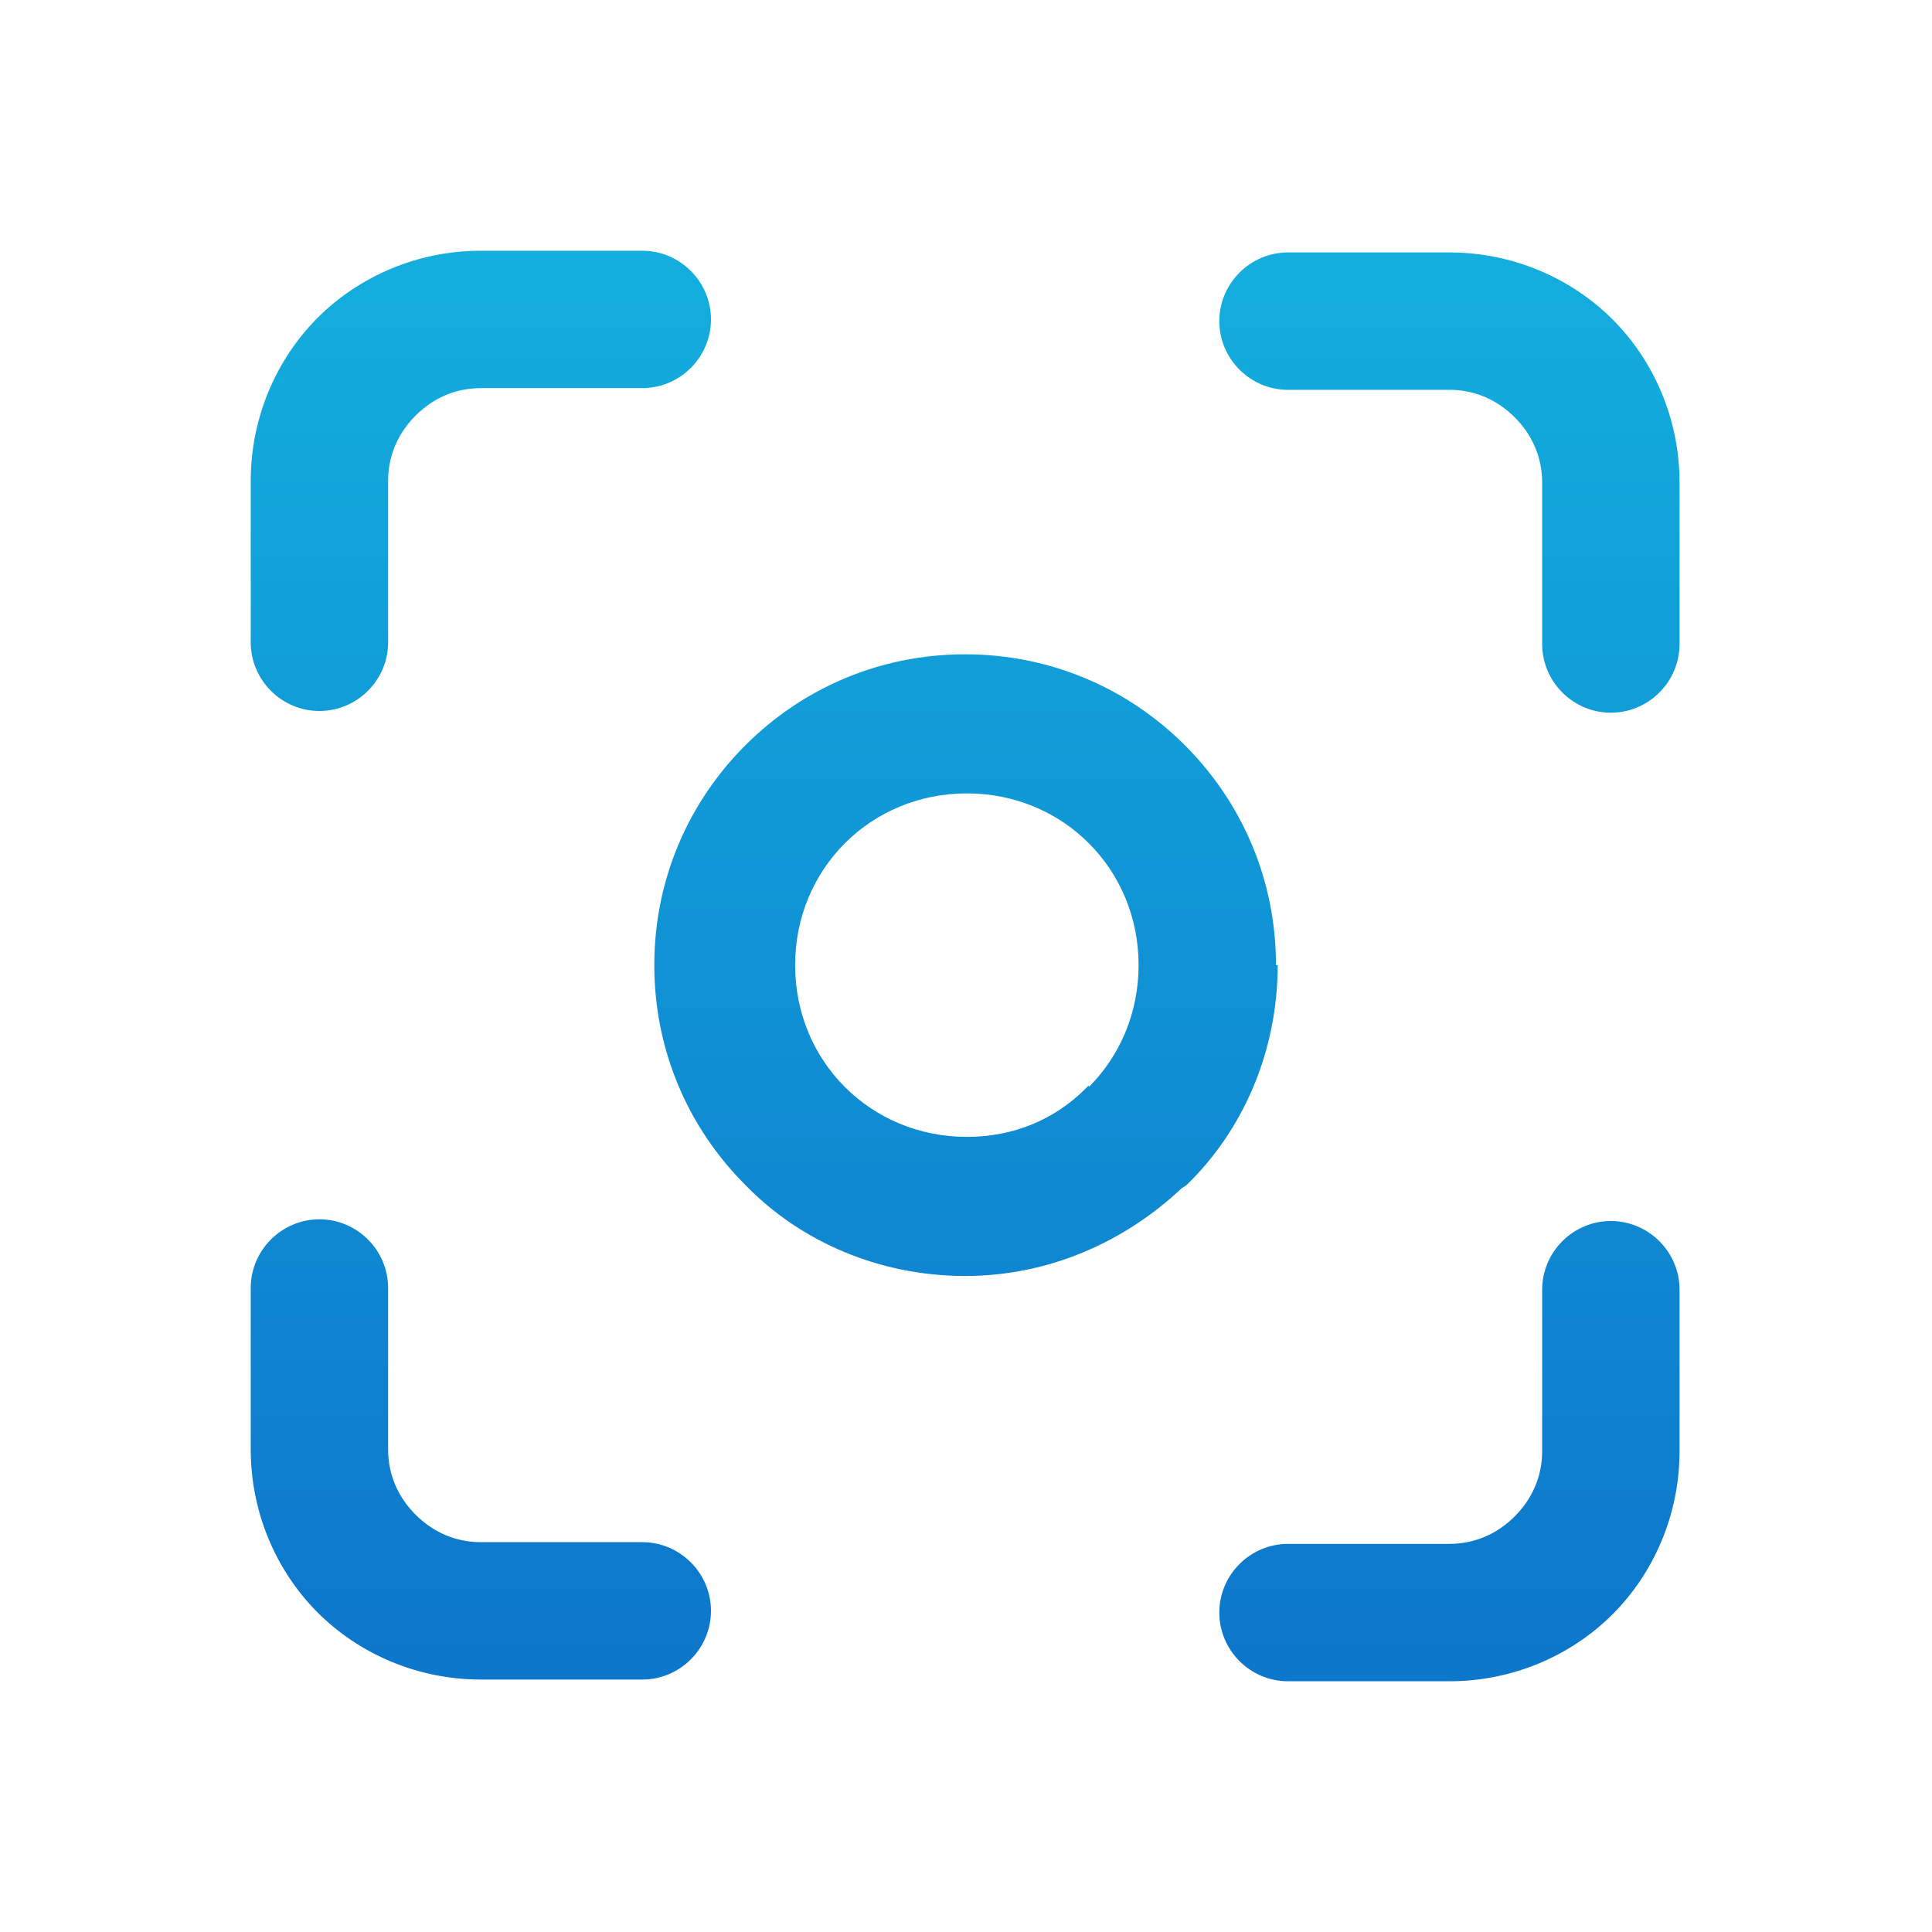 <?xml version="1.0" encoding="UTF-8"?>
<!DOCTYPE svg PUBLIC "-//W3C//DTD SVG 1.1//EN" "http://www.w3.org/Graphics/SVG/1.1/DTD/svg11.dtd">
<!-- Creator: CorelDRAW -->
<svg xmlns="http://www.w3.org/2000/svg" xml:space="preserve" width="5.4mm" height="5.4mm" version="1.1" style="shape-rendering:geometricPrecision; text-rendering:geometricPrecision; image-rendering:optimizeQuality; fill-rule:evenodd; clip-rule:evenodd"
viewBox="0 0 11.25 11.25"
 xmlns:xlink="http://www.w3.org/1999/xlink"
 xmlns:xodm="http://www.corel.com/coreldraw/odm/2003">
 <defs>
  <style type="text/css">
   <![CDATA[
    .fil0 {fill:none}
    .fil1 {fill:url(#id0);fill-rule:nonzero}
   ]]>
  </style>
  <linearGradient id="id0" gradientUnits="userSpaceOnUse" x1="5.48" y1="9.63" x2="5.48" y2="1.26">
   <stop offset="0" style="stop-opacity:1; stop-color:#0D77CC"/>
   <stop offset="1" style="stop-opacity:1; stop-color:#13B0DE"/>
  </linearGradient>
 </defs>
 <g id="Слой_x0020_1">
  <rect class="fil0" x="-0" width="11.25" height="11.25"/>
  <path class="fil1" d="M3.74 1.46c0.22,0 0.4,0.18 0.4,0.4 0,0.22 -0.18,0.4 -0.4,0.4l-0.94 0c-0.15,0 -0.28,0.06 -0.38,0.16 -0.1,0.1 -0.16,0.23 -0.16,0.38l0 0.94c0,0.22 -0.18,0.4 -0.4,0.4 -0.22,0 -0.4,-0.18 -0.4,-0.4l0 -0.94c0,-0.37 0.15,-0.71 0.39,-0.95l0 -0c0.24,-0.24 0.58,-0.39 0.95,-0.39l0.94 0zm0 7.52c0.22,0 0.4,0.18 0.4,0.4 0,0.22 -0.18,0.4 -0.4,0.4l-0.94 0c-0.37,0 -0.71,-0.15 -0.95,-0.39l-0 -0c-0.24,-0.24 -0.39,-0.58 -0.39,-0.95l0 -0.94c0,-0.22 0.18,-0.4 0.4,-0.4 0.22,0 0.4,0.18 0.4,0.4l0 0.94c0,0.15 0.06,0.28 0.16,0.38 0.1,0.1 0.23,0.16 0.38,0.16l0.94 0zm3.76 -6.71c-0.22,0 -0.4,-0.18 -0.4,-0.4 0,-0.22 0.18,-0.4 0.4,-0.4l0.94 0c0.37,0 0.71,0.15 0.95,0.39l0 0c0.24,0.24 0.39,0.58 0.39,0.95l0 0.94c0,0.22 -0.18,0.4 -0.4,0.4 -0.22,0 -0.4,-0.18 -0.4,-0.4l0 -0.94c0,-0.15 -0.06,-0.28 -0.16,-0.38 -0.1,-0.1 -0.23,-0.16 -0.38,-0.16l-0.94 0zm0 7.52c-0.22,0 -0.4,-0.18 -0.4,-0.4 0,-0.22 0.18,-0.4 0.4,-0.4l0.94 0c0.15,0 0.28,-0.06 0.38,-0.16 0.1,-0.1 0.16,-0.23 0.16,-0.38l0 -0.94c0,-0.22 0.18,-0.4 0.4,-0.4 0.22,0 0.4,0.18 0.4,0.4l0 0.94c0,0.37 -0.15,0.71 -0.39,0.95l-0 0c-0.24,0.24 -0.58,0.39 -0.95,0.39l-0.94 0zm-0.06 -4.17c0,0.5 -0.2,0.96 -0.53,1.28l-0.03 0.02c-0.33,0.31 -0.77,0.51 -1.26,0.51 -0.5,0 -0.96,-0.2 -1.28,-0.53 -0.33,-0.33 -0.53,-0.78 -0.53,-1.28 0,-0.5 0.2,-0.95 0.53,-1.28l0 -0c0.33,-0.33 0.78,-0.53 1.28,-0.53 0.5,0 0.95,0.2 1.28,0.53l0 0c0.33,0.33 0.53,0.78 0.53,1.28zm-1.1 0.71c0.18,-0.18 0.29,-0.43 0.29,-0.71 0,-0.28 -0.11,-0.53 -0.29,-0.71 -0.18,-0.18 -0.43,-0.29 -0.71,-0.29 -0.28,0 -0.53,0.11 -0.71,0.29 -0.18,0.18 -0.29,0.43 -0.29,0.71 0,0.28 0.11,0.53 0.29,0.71 0.18,0.18 0.43,0.29 0.71,0.29 0.27,0 0.51,-0.1 0.69,-0.28l0.02 -0.02z"/>
 </g>
</svg>
